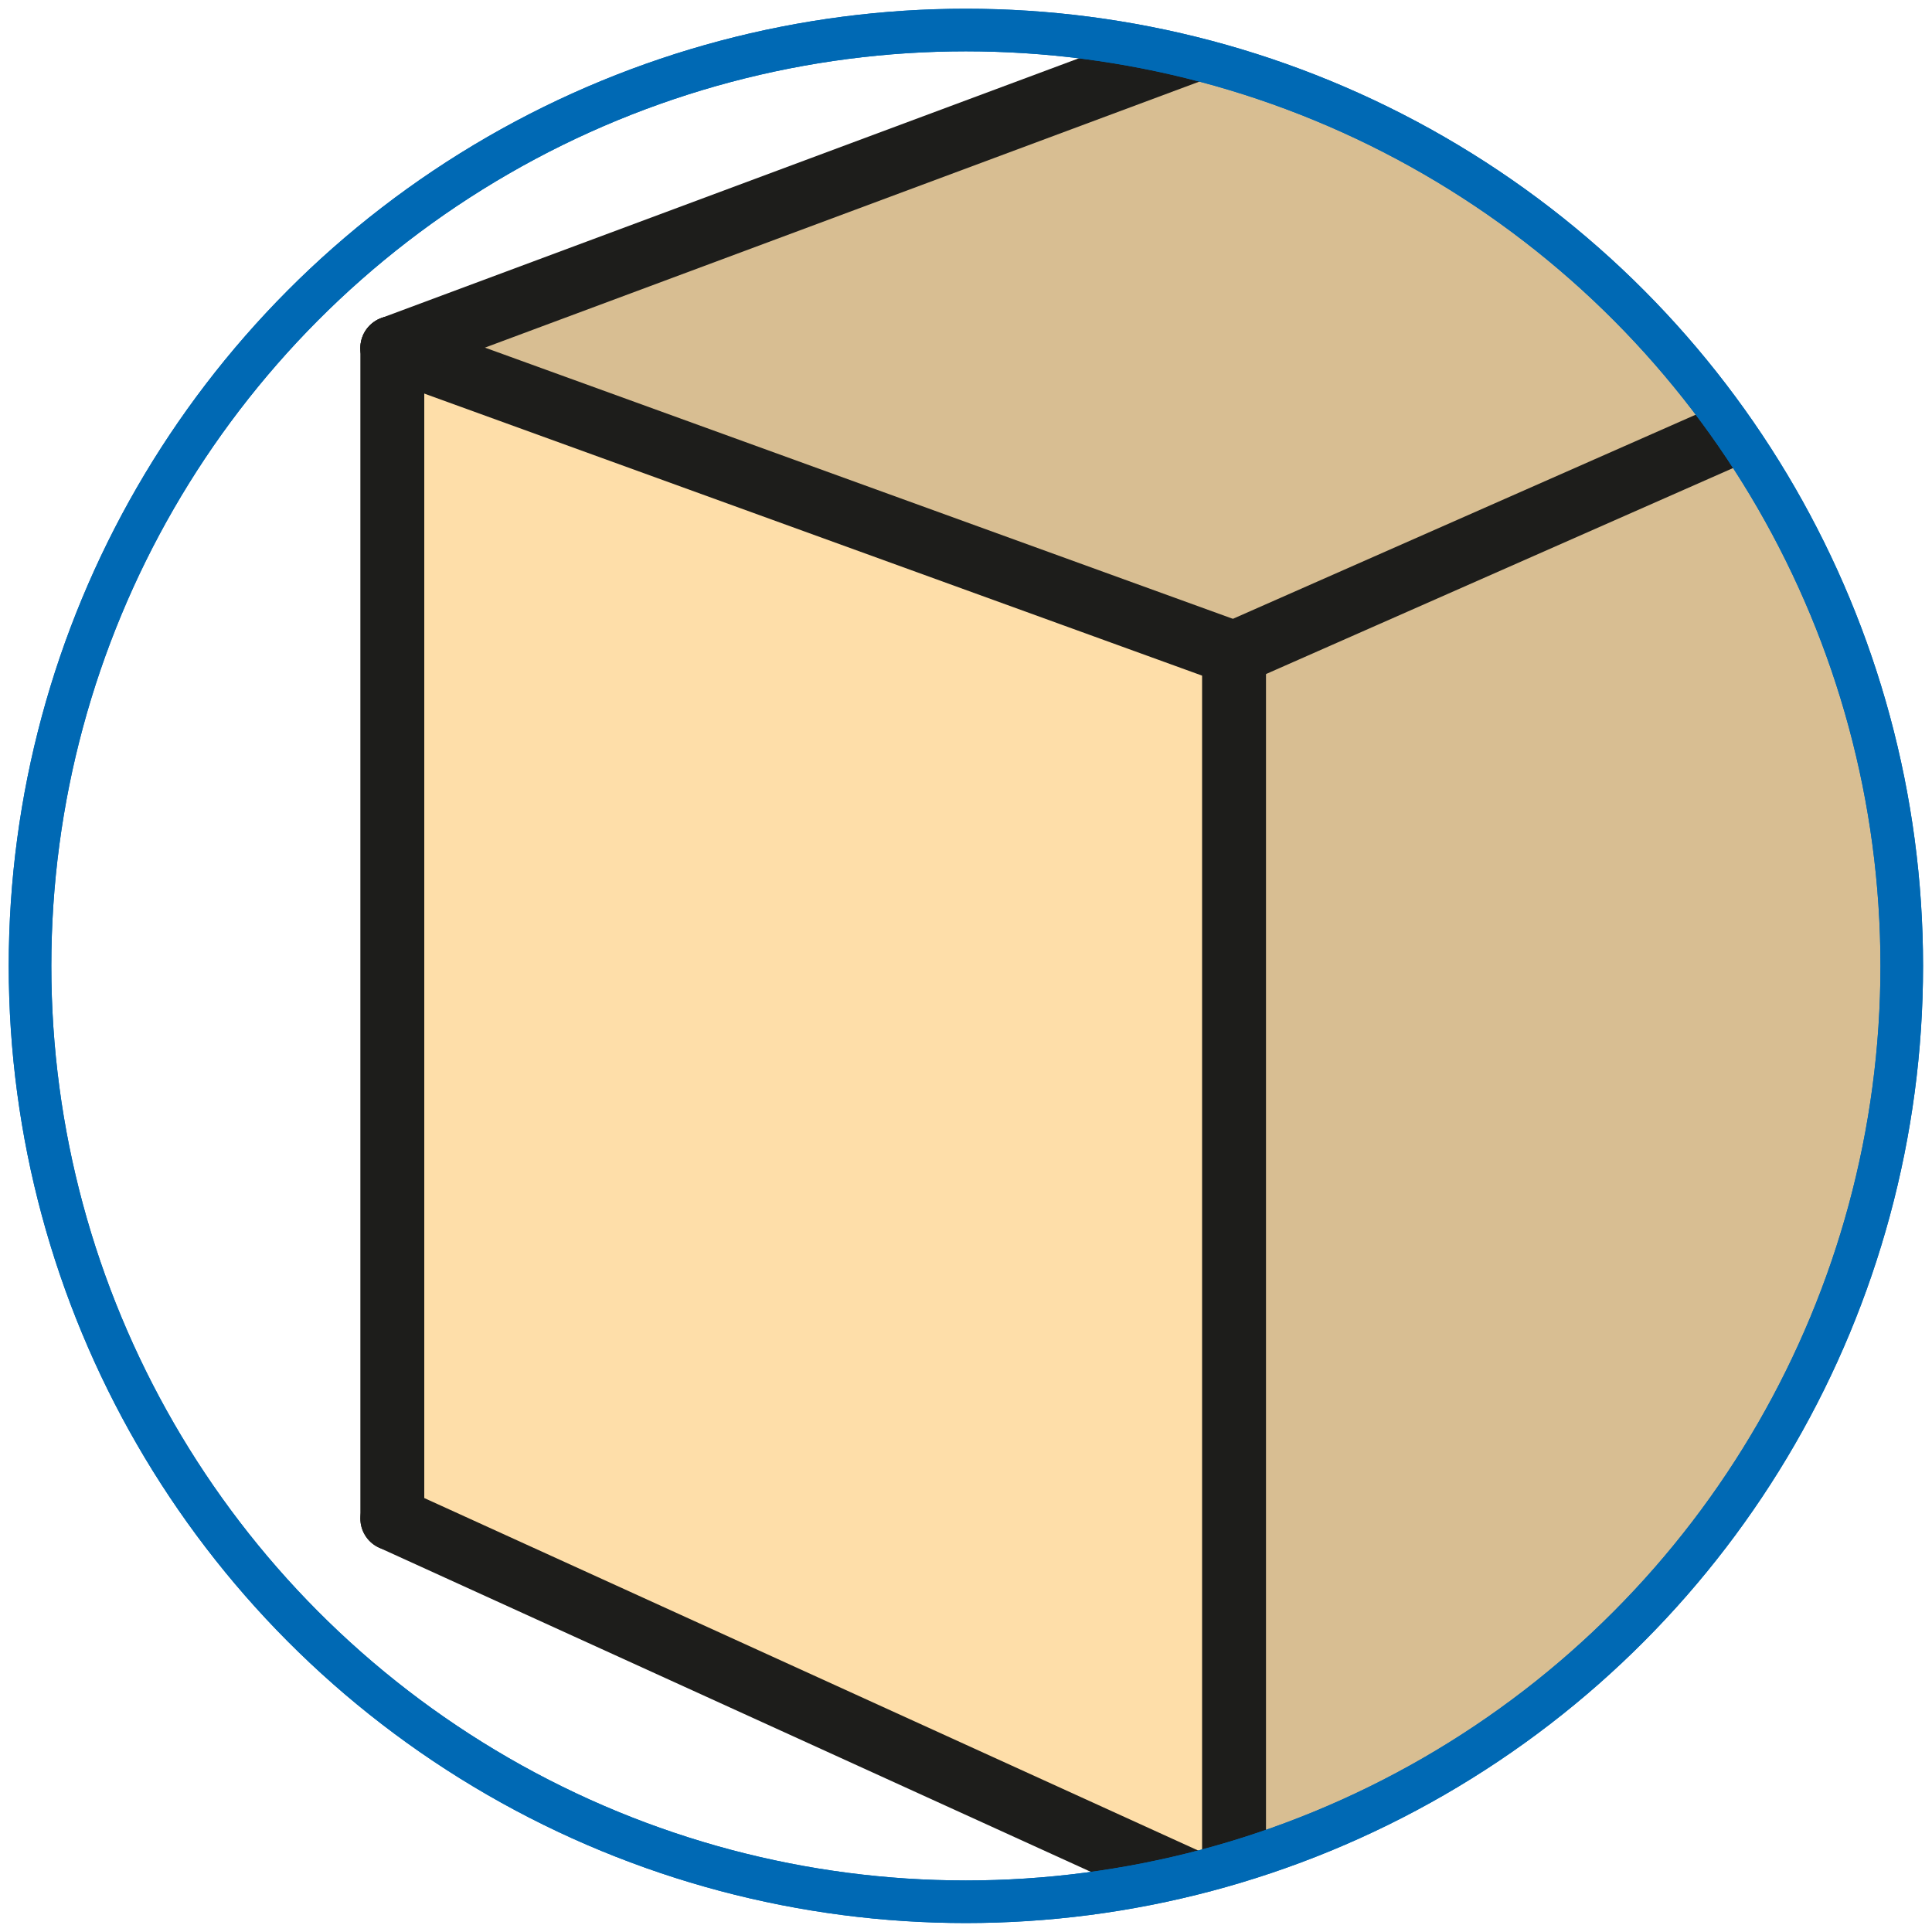 <svg xmlns="http://www.w3.org/2000/svg" xmlns:xlink="http://www.w3.org/1999/xlink" viewBox="0 0 90.71 90.71"><defs><style>.a,.e{fill:none;}.a{stroke:#0069b4;stroke-miterlimit:10;stroke-width:2px;}.b{clip-path:url(#a);}.c{fill:#d8be92;}.d{fill:#fedea9;}.e{stroke:#1d1d1b;stroke-linecap:round;stroke-linejoin:round;stroke-width:3px;}</style><clipPath id="a"><circle class="a" cx="45.35" cy="45.35" r="43.94"/></clipPath></defs><g class="b"><polygon class="c" points="128.6 -0.49 129.62 51.5 57.94 89.3 57.94 30.67 128.59 -0.49 128.6 -0.49"/><polygon class="c" points="92.49 -11.24 128.59 -0.49 57.94 30.67 18.42 16.34 92.49 -11.24"/><polygon class="d" points="57.94 30.67 57.94 89.3 18.42 71.3 18.42 16.34 57.94 30.67"/><line class="e" x1="18.42" y1="71.3" x2="57.94" y2="89.3"/><line class="e" x1="129.62" y1="51.5" x2="57.94" y2="89.3"/><line class="e" x1="18.42" y1="16.34" x2="57.94" y2="30.67"/><line class="e" x1="92.49" y1="-11.24" x2="18.42" y2="16.34"/><line class="e" x1="128.59" y1="-0.49" x2="57.94" y2="30.67"/><line class="e" x1="57.94" y1="30.67" x2="57.94" y2="89.3"/><line class="e" x1="18.42" y1="71.3" x2="18.42" y2="16.34"/></g><circle class="a" cx="45.35" cy="45.35" r="43.94"/><circle class="a" cx="45.35" cy="45.35" r="43.94"/></svg>